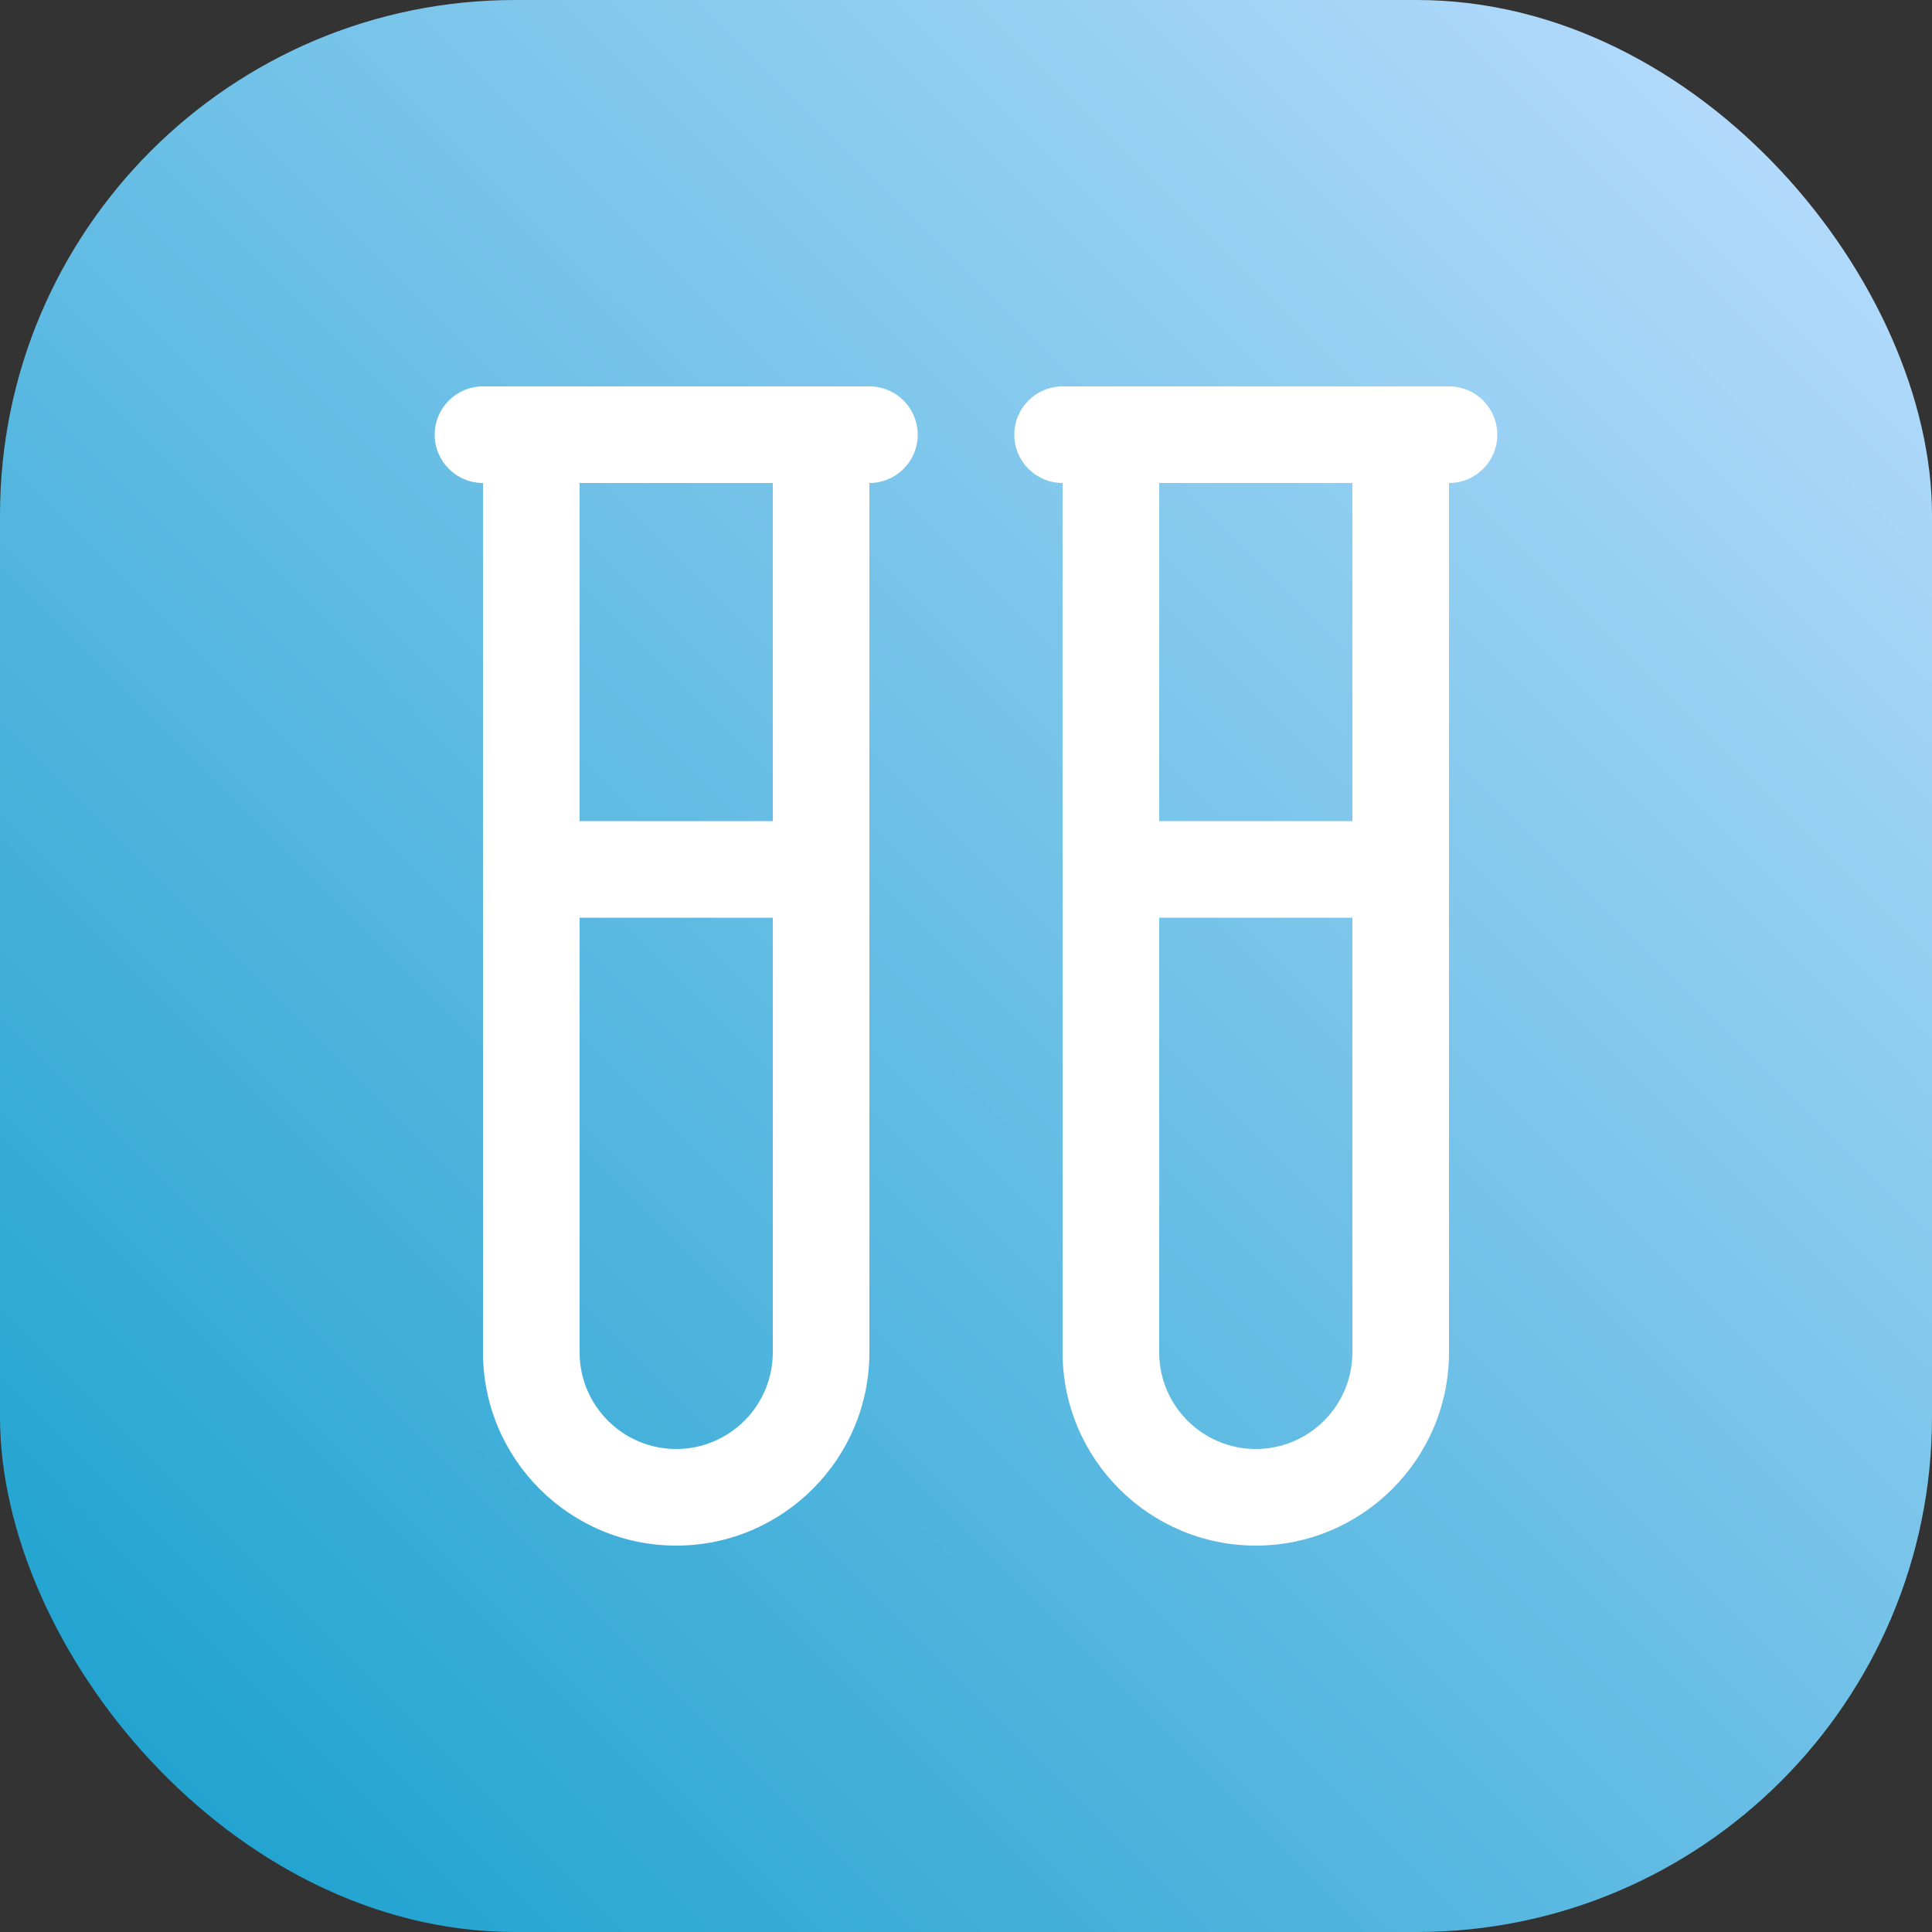 <svg width="30" height="30" viewBox="0 0 30 30" fill="none" xmlns="http://www.w3.org/2000/svg">
<rect x="0" y="0" width="30" height="30" fill="#333333" stroke="none"/>
<rect width="30" height="30" rx="8" fill="url(#paint0_linear_40_2029)"/>
<g clip-path="url(#clip0_40_2029)">
<path d="M13.5 6H7.5C7.086 6 6.75 6.335 6.75 6.75C6.75 7.165 7.086 7.5 7.5 7.5V21C7.5 22.654 8.845 24 10.5 24C12.155 24 13.5 22.654 13.5 21V7.5C13.914 7.5 14.25 7.165 14.25 6.75C14.25 6.335 13.914 6 13.5 6ZM10.5 22.5C9.673 22.5 9 21.827 9 21V14.25H12V21C12 21.827 11.327 22.5 10.5 22.5ZM12 12.75H9V7.5H12V12.75ZM22.5 6H16.5C16.086 6 15.75 6.335 15.75 6.75C15.75 7.165 16.086 7.5 16.5 7.5V21C16.5 22.654 17.846 24 19.5 24C21.154 24 22.5 22.654 22.5 21V7.5C22.914 7.5 23.25 7.165 23.25 6.75C23.25 6.335 22.914 6 22.5 6ZM19.5 22.5C18.673 22.5 18 21.827 18 21V14.25H21V21C21 21.827 20.327 22.5 19.5 22.5ZM21 12.75H18V7.5H21V12.75Z" fill="white"/>
</g>
<defs>
<linearGradient id="paint0_linear_40_2029" x1="30" y1="0" x2="-0.01" y2="29.99" gradientUnits="userSpaceOnUse">
<stop stop-color="#BFDFFF"/>
<stop offset="1" stop-color="#149ECC"/>
</linearGradient>
<clipPath id="clip0_40_2029">
<rect width="18" height="18" fill="white" transform="translate(6 6)"/>
</clipPath>
</defs>
</svg>
